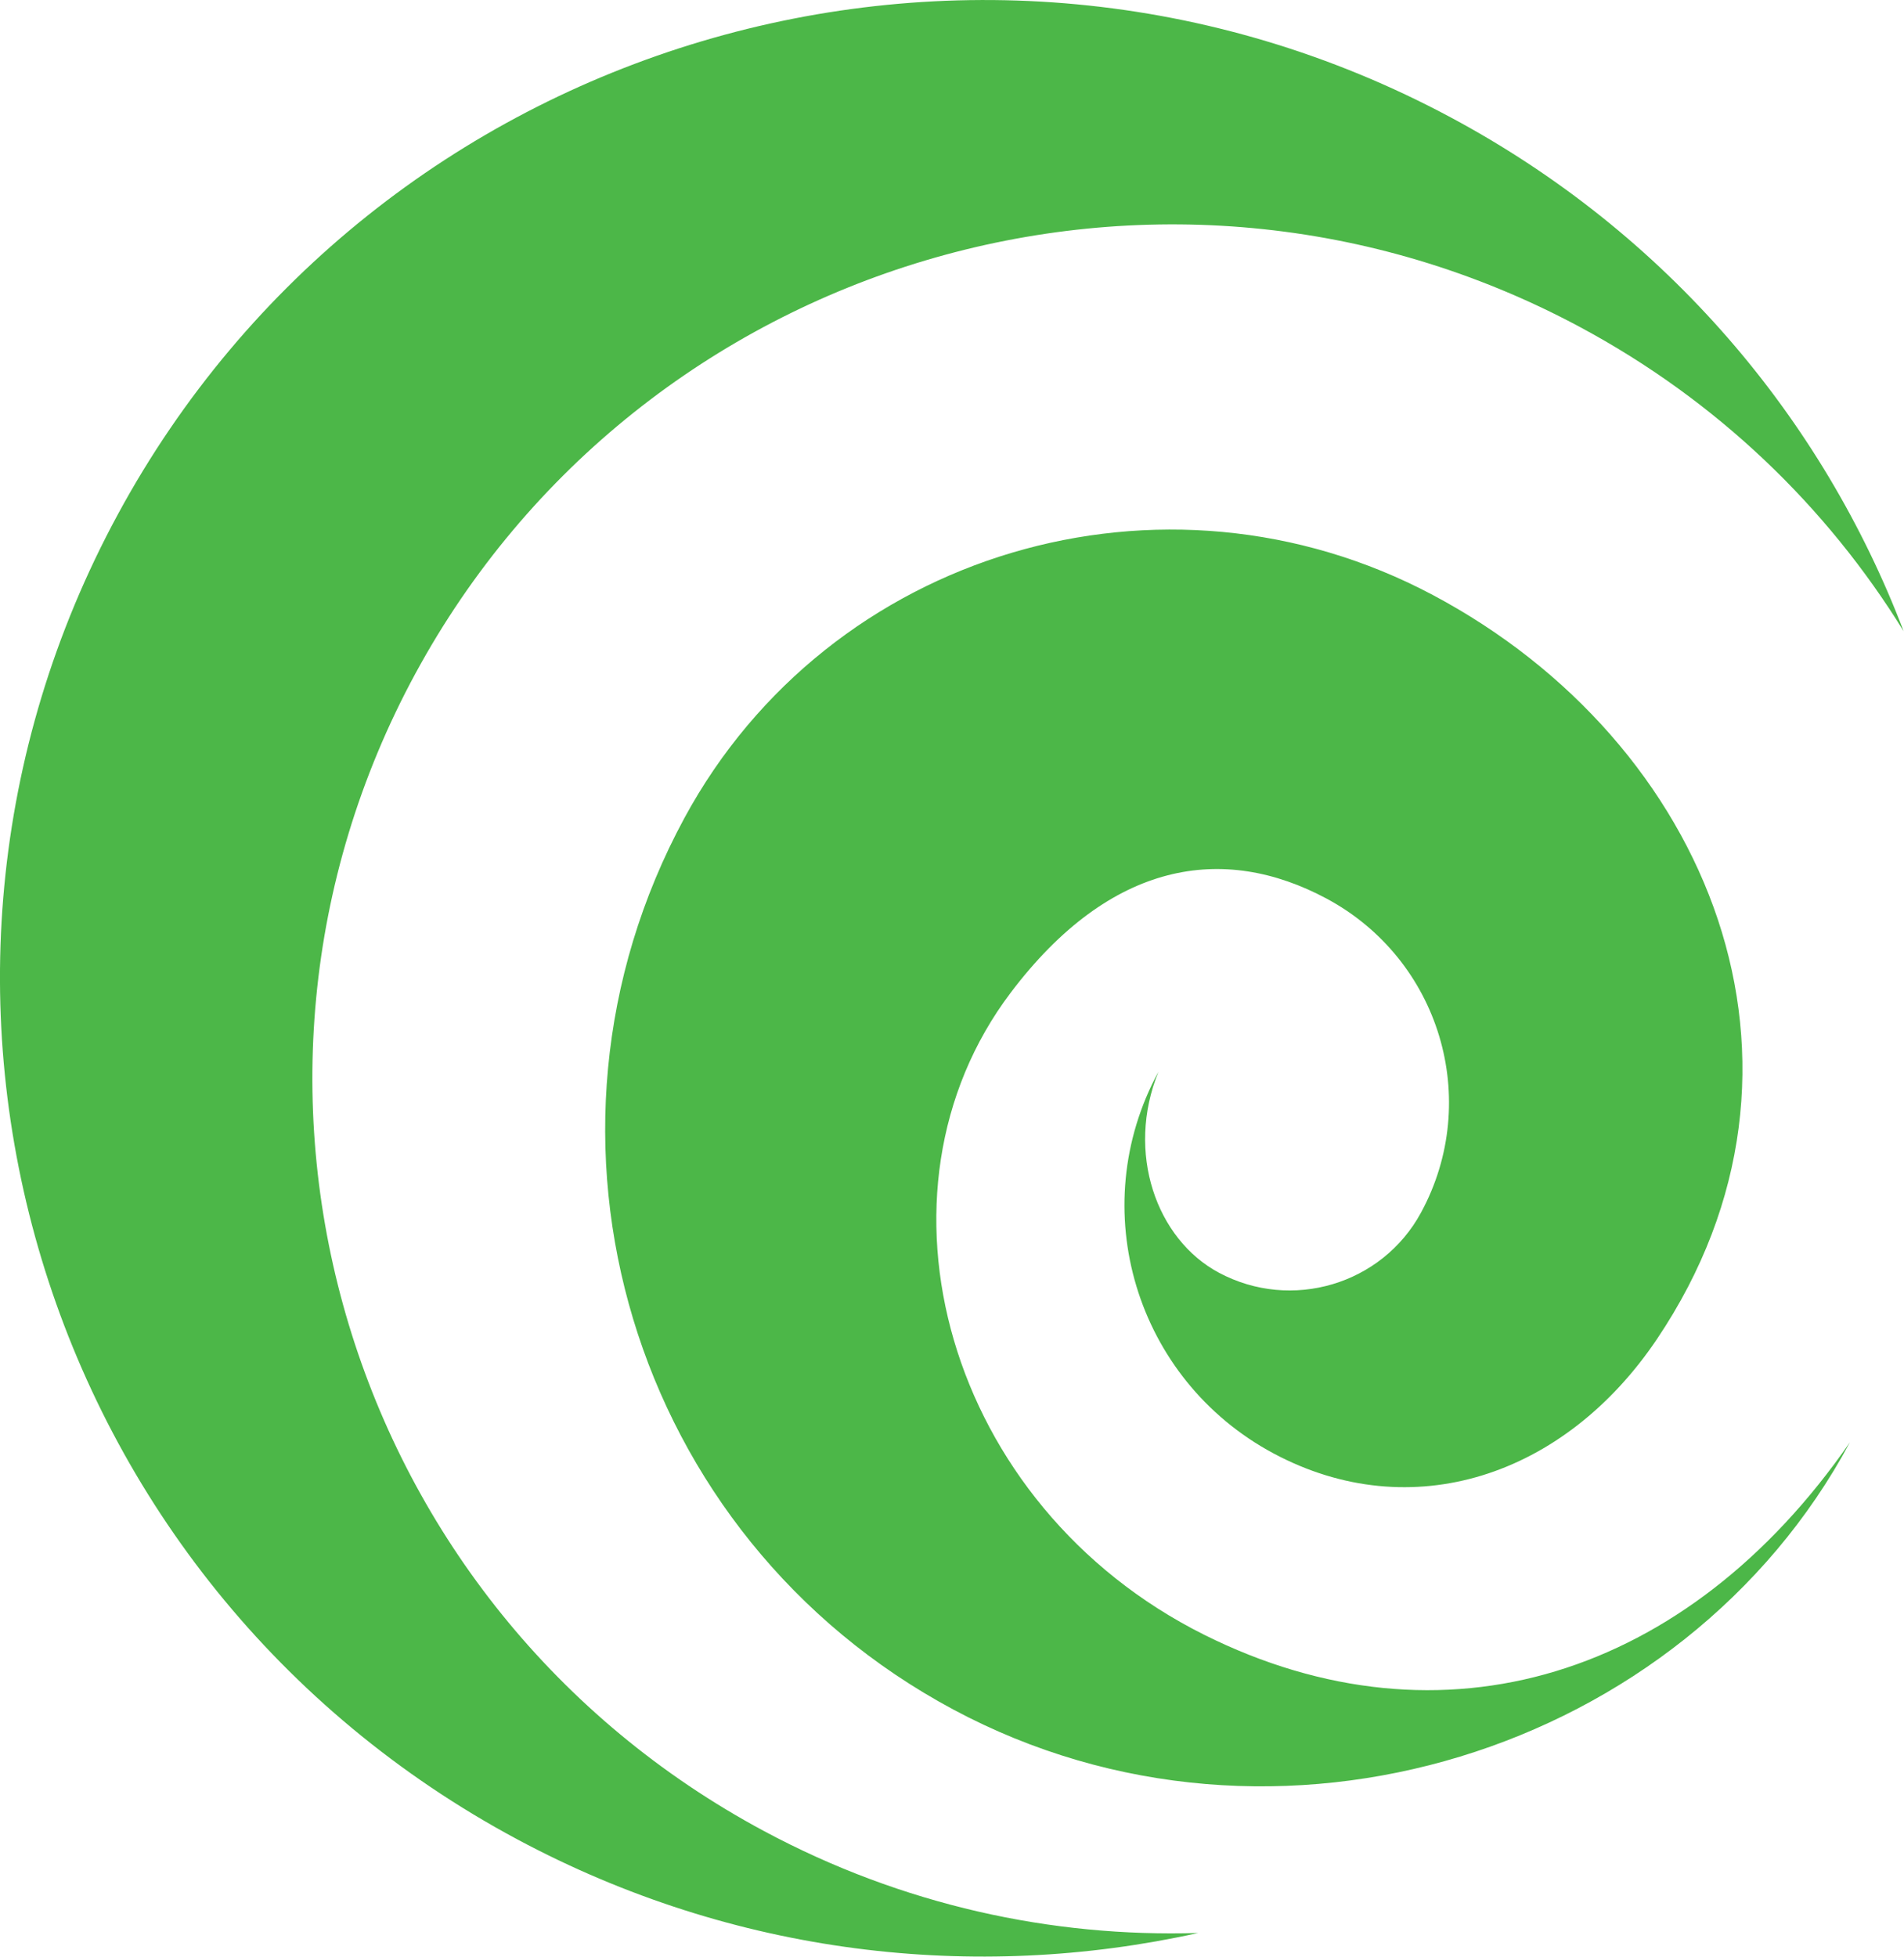 <svg xmlns="http://www.w3.org/2000/svg" version="1.2" viewBox="0 0 1521 1563"><path fill="#4cb748" fill-rule="evenodd" d="M957.1 1543.8c-178.1 39.5-370.7 18-543.9-74.8-382.1-204.7-524.9-678.5-319-1058.3C300.1 30.9 776.7-111 1158.8 93.7c173.2 92.7 297.2 240.8 361.9 410.4-61.2-99.1-148.6-184-258.9-243.1-333.8-178.8-750.1-54.7-930 277-179.8 331.8-55.1 745.7 278.7 924.5 110.3 59.1 229.7 84.9 346.6 81.3zm187.5-1068.6c221.3 117.6 326.2 375.5 179.1 594.2-73.9 109.9-196.5 150.2-306.5 91.3-110-59-151.1-195.4-91.8-304.7-26.2 64.5-1.7 133.8 48.4 160.5 57.9 30.9 130.2 9.5 161.4-48.1 48.8-90 15-202.3-75.6-250.8-82.1-43.9-172.3-30.5-252.2 75.2-120.7 159.6-51.8 409.7 154.5 512.8 190.6 95.1 386.2 33.9 515.9-153.7-132.7 247.3-459.3 351.1-716.3 213.4-257.1-137.7-353.2-456.5-214.7-712.1C662.4 440 929.7 361 1144.6 475.2z"/></svg>